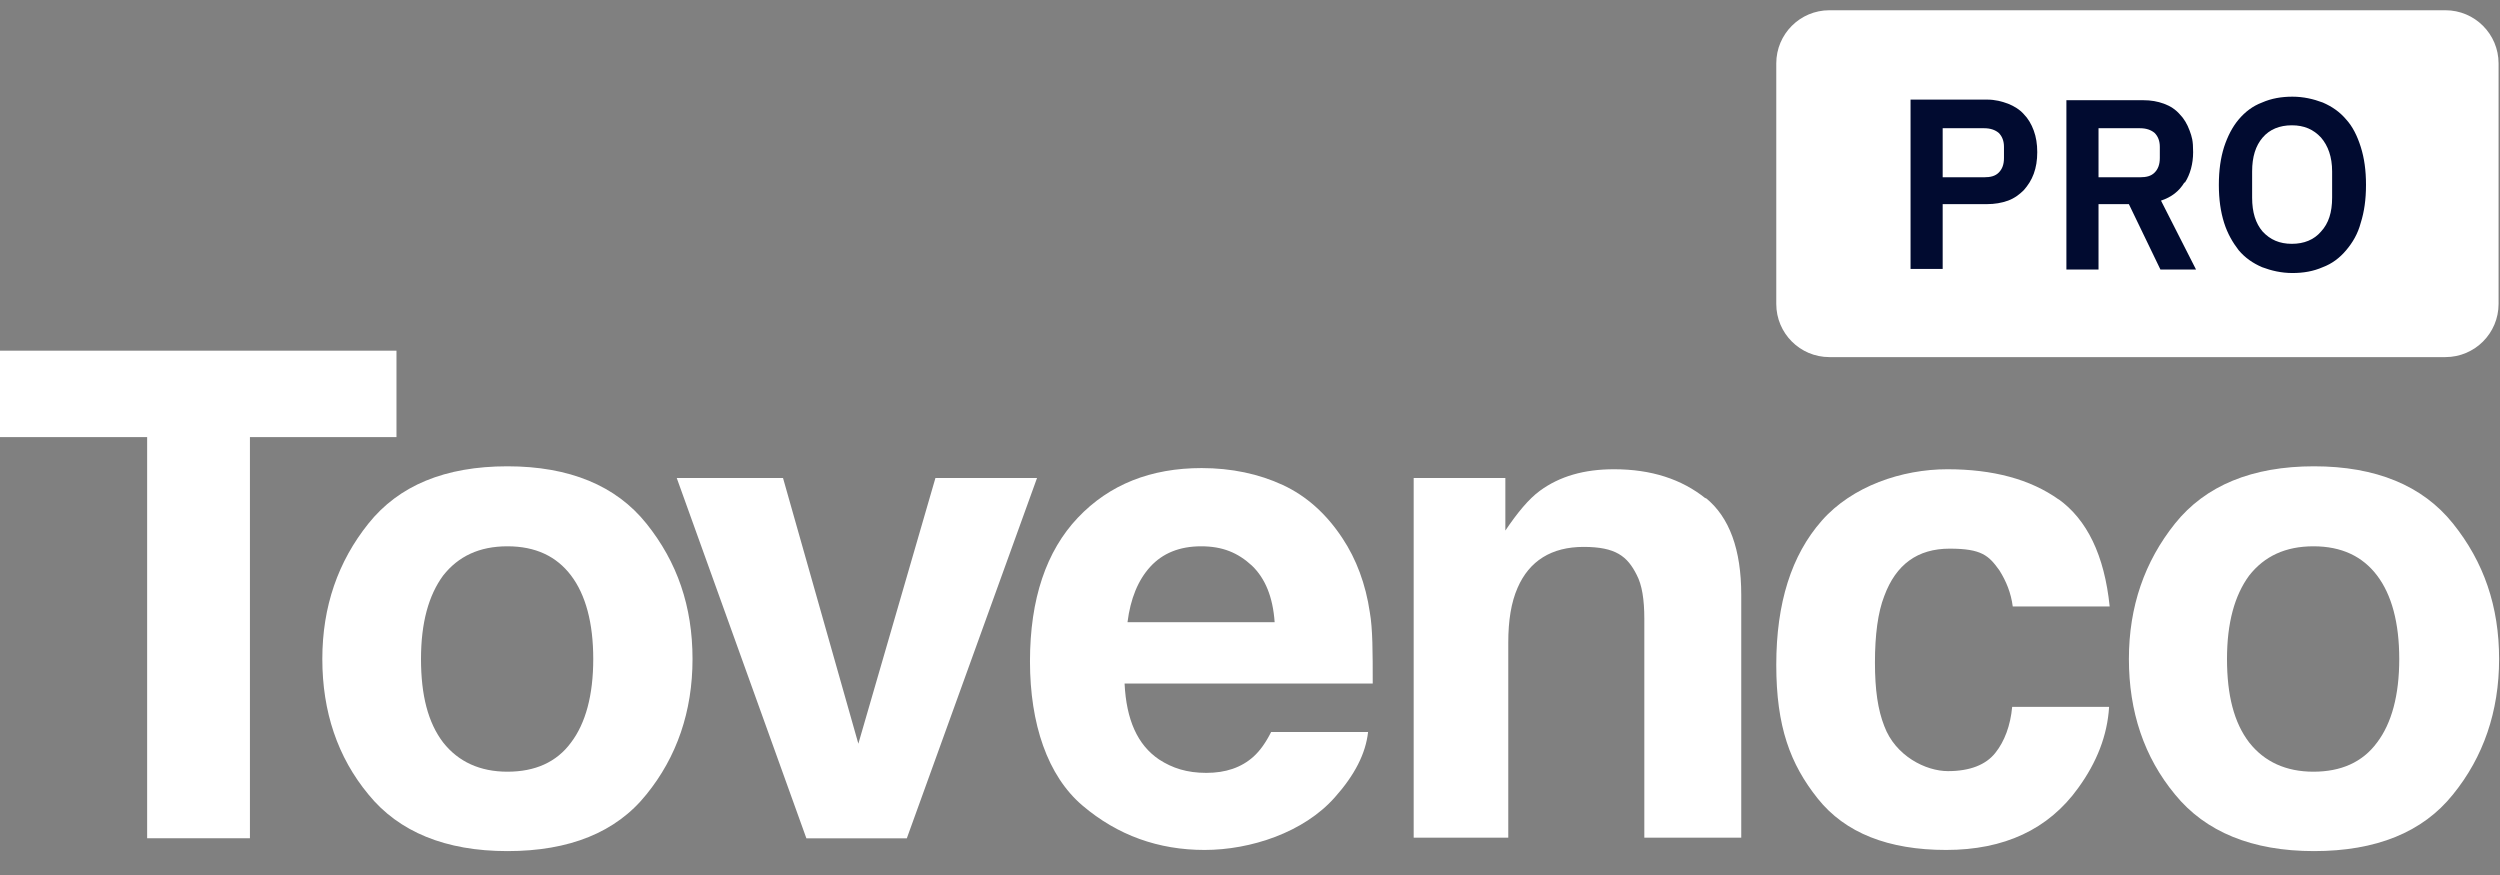 <?xml version="1.0" encoding="UTF-8"?> <svg xmlns="http://www.w3.org/2000/svg" width="100" height="35" viewBox="0 0 100 35" fill="none"><rect x="0" y="0" width="100" height="35" fill="#808080" stroke="none"/><g clip-path="url(#clip0_8372_7105)"><path d="M15.859 14.027H0V17.484H5.886V33.53H9.997V17.484H15.859V14.027Z" fill="white"></path><path d="M20.297 18.652C17.797 18.652 15.952 19.423 14.738 20.941C13.523 22.459 12.893 24.258 12.893 26.36C12.893 28.462 13.5 30.284 14.738 31.779C15.952 33.273 17.821 34.044 20.297 34.044C22.772 34.044 24.641 33.297 25.855 31.779C27.07 30.284 27.701 28.462 27.701 26.36C27.701 24.258 27.093 22.483 25.855 20.941C24.641 19.423 22.772 18.652 20.297 18.652ZM22.842 29.7C22.259 30.494 21.394 30.868 20.297 30.868C19.199 30.868 18.335 30.471 17.727 29.7C17.12 28.906 16.84 27.808 16.84 26.36C16.84 24.912 17.143 23.814 17.727 23.02C18.335 22.249 19.175 21.852 20.297 21.852C21.418 21.852 22.259 22.249 22.842 23.02C23.426 23.791 23.73 24.912 23.73 26.36C23.73 27.808 23.426 28.929 22.842 29.7Z" fill="white"></path><path d="M37.417 19.121L34.334 29.748L31.321 19.121H27.07L32.255 33.532H36.273L41.481 19.121H37.417Z" fill="white"></path><path d="M53.695 21.525C53.064 20.568 52.27 19.844 51.312 19.4C50.355 18.956 49.257 18.723 48.066 18.723C46.034 18.723 44.376 19.377 43.114 20.708C41.853 22.039 41.199 23.954 41.199 26.454C41.199 28.953 41.9 31.032 43.301 32.223C44.703 33.414 46.338 33.998 48.183 33.998C50.028 33.998 52.153 33.297 53.391 31.896C54.185 31.008 54.629 30.144 54.723 29.28H50.845C50.635 29.7 50.402 30.027 50.145 30.261C49.654 30.704 49.024 30.915 48.253 30.915C47.482 30.915 46.898 30.728 46.361 30.378C45.497 29.794 45.053 28.789 44.983 27.341H54.909C54.909 26.103 54.909 25.146 54.793 24.492C54.629 23.371 54.255 22.366 53.695 21.525ZM45.1 24.889C45.217 23.954 45.52 23.207 46.011 22.67C46.501 22.133 47.178 21.852 48.043 21.852C48.907 21.852 49.514 22.109 50.075 22.623C50.612 23.137 50.916 23.884 50.986 24.889H45.1Z" fill="white"></path><path d="M68.225 19.937C67.267 19.167 66.053 18.77 64.558 18.77C63.367 18.77 62.386 19.05 61.592 19.634C61.148 19.961 60.704 20.498 60.214 21.222V19.12H56.547V33.507H60.331V25.706C60.331 24.819 60.447 24.095 60.704 23.511C61.171 22.436 62.059 21.876 63.344 21.876C64.628 21.876 65.095 22.25 65.469 22.997C65.679 23.394 65.773 23.978 65.773 24.749V33.507H69.65V23.791C69.65 21.993 69.183 20.685 68.225 19.914V19.937Z" fill="white"></path><path d="M82.355 19.984C81.211 19.167 79.716 18.77 77.894 18.77C76.072 18.77 74.087 19.447 72.873 20.825C71.658 22.203 71.051 24.118 71.051 26.594C71.051 29.07 71.611 30.564 72.709 31.942C73.807 33.321 75.535 33.998 77.847 33.998C80.16 33.998 81.935 33.18 83.126 31.522C83.873 30.494 84.294 29.42 84.364 28.276H80.487C80.417 29.023 80.183 29.654 79.809 30.121C79.436 30.588 78.805 30.845 77.918 30.845C77.03 30.845 75.816 30.238 75.372 29.046C75.115 28.392 74.998 27.598 74.998 26.5C74.998 25.403 75.115 24.492 75.372 23.838C75.839 22.577 76.703 21.946 77.988 21.946C79.272 21.946 79.552 22.226 79.973 22.81C80.253 23.254 80.44 23.721 80.51 24.258H84.387C84.177 22.203 83.476 20.778 82.332 19.961L82.355 19.984Z" fill="white"></path><path d="M98.119 20.941C96.904 19.423 95.036 18.652 92.56 18.652C90.085 18.652 88.216 19.423 87.001 20.941C85.787 22.459 85.156 24.258 85.156 26.36C85.156 28.462 85.763 30.284 87.001 31.779C88.216 33.273 90.085 34.044 92.56 34.044C95.036 34.044 96.904 33.297 98.119 31.779C99.334 30.284 99.964 28.462 99.964 26.36C99.964 24.258 99.357 22.483 98.119 20.941ZM95.083 29.7C94.499 30.494 93.635 30.868 92.537 30.868C91.439 30.868 90.575 30.471 89.968 29.7C89.36 28.906 89.08 27.808 89.08 26.36C89.08 24.912 89.384 23.814 89.968 23.02C90.575 22.249 91.416 21.852 92.537 21.852C93.658 21.852 94.499 22.249 95.083 23.02C95.667 23.791 95.97 24.912 95.97 26.36C95.97 27.808 95.667 28.929 95.083 29.7Z" fill="white"></path><path d="M97.817 0.41H73.176C72.002 0.41 71.051 1.362 71.051 2.536V12.158C71.051 13.332 72.002 14.284 73.176 14.284H97.817C98.991 14.284 99.943 13.332 99.943 12.158V2.536C99.943 1.362 98.991 0.41 97.817 0.41Z" fill="white"></path><path d="M80.953 4.568C80.79 4.381 80.556 4.241 80.322 4.148C80.066 4.054 79.809 3.984 79.482 3.984H76.422V10.758H77.707V8.165H79.482C79.785 8.165 80.066 8.118 80.322 8.025C80.579 7.932 80.79 7.768 80.953 7.605C81.117 7.418 81.257 7.208 81.35 6.951C81.444 6.694 81.49 6.413 81.49 6.086C81.49 5.759 81.444 5.479 81.35 5.222C81.257 4.965 81.117 4.732 80.953 4.568ZM80.159 6.32C80.159 6.577 80.089 6.764 79.949 6.904C79.809 7.044 79.622 7.091 79.365 7.091H77.707V5.129H79.365C79.622 5.129 79.809 5.199 79.949 5.316C80.089 5.456 80.159 5.643 80.159 5.876V6.32Z" fill="#010B30"></path><path d="M94.43 5.876C94.289 5.432 94.103 5.058 93.846 4.778C93.589 4.474 93.285 4.264 92.911 4.101C92.538 3.961 92.141 3.867 91.697 3.867C91.253 3.867 90.856 3.937 90.482 4.101C90.109 4.241 89.805 4.474 89.548 4.778C89.291 5.082 89.104 5.455 88.964 5.876C88.824 6.32 88.754 6.81 88.754 7.394C88.754 7.978 88.824 8.468 88.964 8.912C89.104 9.356 89.314 9.706 89.548 10.01C89.805 10.314 90.109 10.524 90.482 10.687C90.856 10.827 91.253 10.921 91.697 10.921C92.141 10.921 92.538 10.851 92.911 10.687C93.285 10.547 93.589 10.314 93.846 10.01C94.103 9.706 94.313 9.356 94.43 8.912C94.57 8.468 94.64 7.978 94.64 7.394C94.64 6.81 94.57 6.32 94.43 5.876ZM93.285 7.908C93.285 8.492 93.145 8.936 92.841 9.263C92.561 9.59 92.164 9.753 91.674 9.753C91.183 9.753 90.809 9.59 90.506 9.263C90.225 8.936 90.085 8.492 90.085 7.908V6.857C90.085 6.273 90.225 5.829 90.506 5.502C90.786 5.175 91.183 5.012 91.674 5.012C92.164 5.012 92.538 5.175 92.841 5.502C93.122 5.829 93.285 6.273 93.285 6.857V7.908Z" fill="#010B30"></path><path d="M87.398 7.301C87.608 6.974 87.725 6.554 87.725 6.087C87.725 5.619 87.678 5.479 87.584 5.222C87.491 4.965 87.351 4.732 87.187 4.568C87.024 4.382 86.814 4.241 86.557 4.148C86.3 4.055 86.043 4.008 85.716 4.008H82.656V10.781H83.941V8.165H85.155L86.417 10.781H87.841L86.44 8.025C86.86 7.885 87.164 7.651 87.374 7.301H87.398ZM86.393 6.32C86.393 6.577 86.323 6.764 86.183 6.904C86.043 7.044 85.856 7.091 85.599 7.091H83.941V5.129H85.599C85.856 5.129 86.043 5.199 86.183 5.316C86.323 5.456 86.393 5.643 86.393 5.876V6.32Z" fill="#010B30"></path></g><defs><clipPath id="clip0_8372_7105"><rect width="100" height="35" fill="white"></rect></clipPath></defs></svg> 